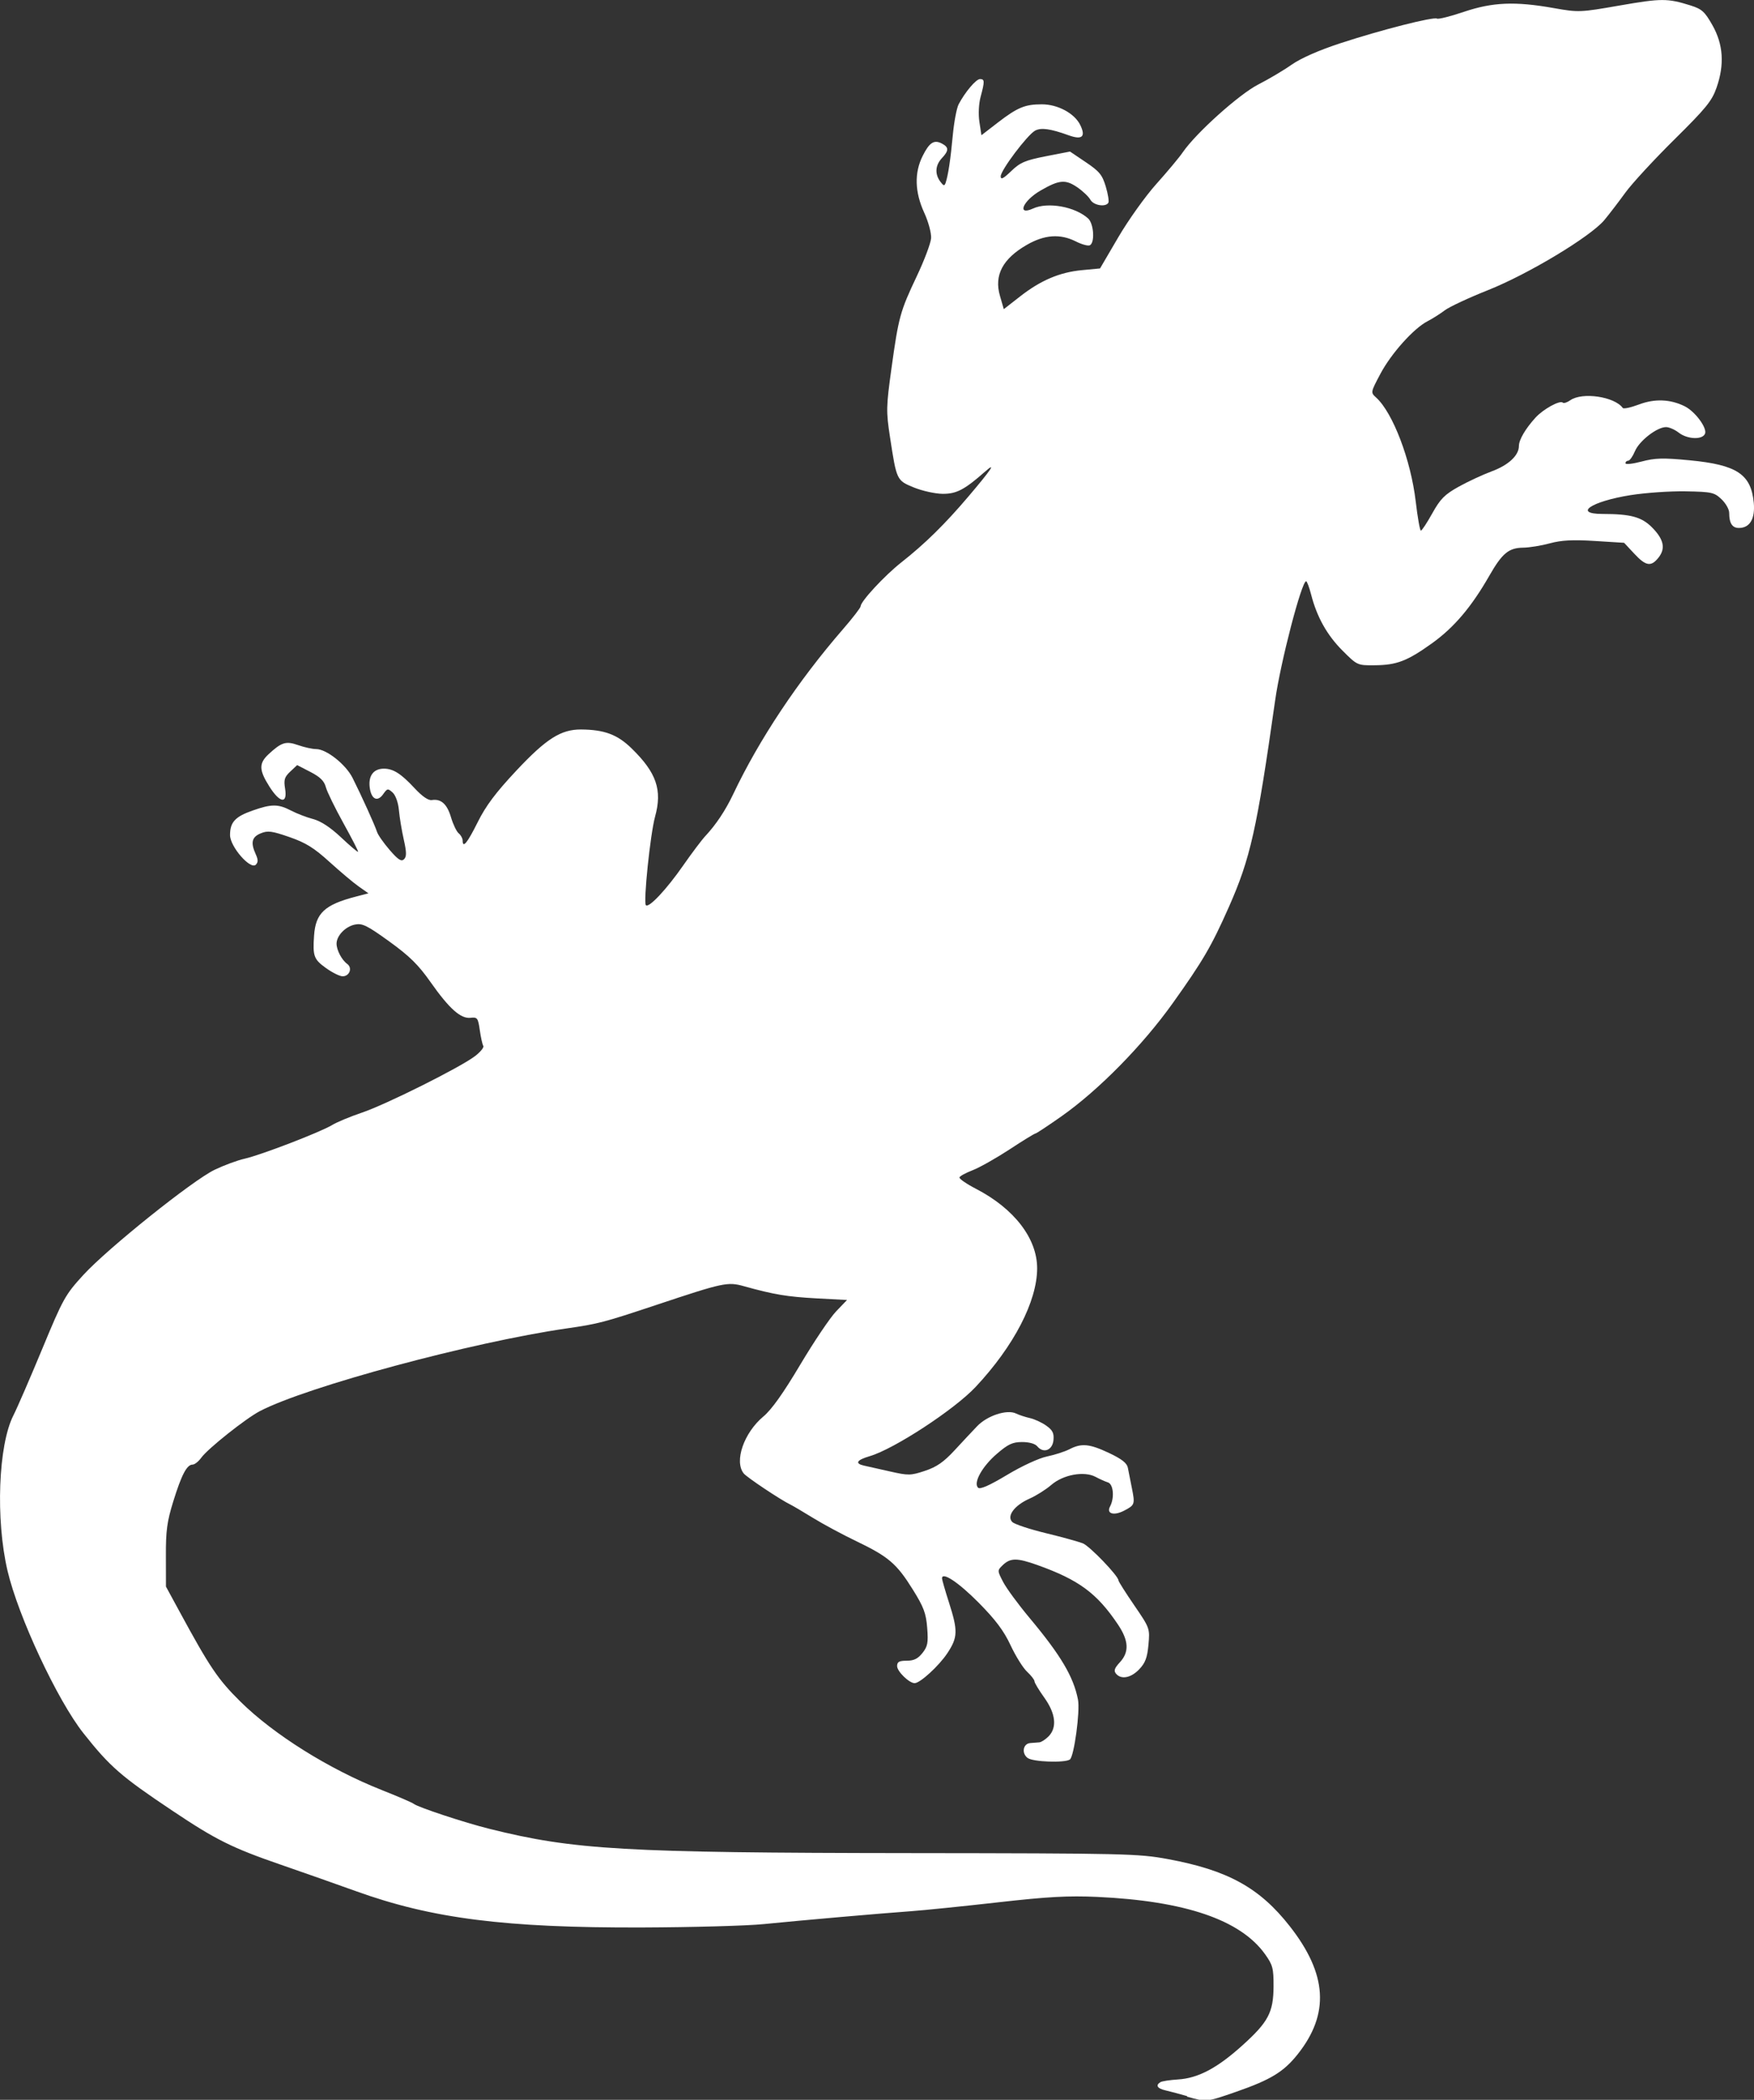 <?xml version="1.0" encoding="UTF-8" standalone="no"?>
<svg
   sodipodi:docname="species-circle.svg"
   inkscape:version="1.3 (0e150ed6c4, 2023-07-21)"
   id="svg8"
   version="1.1"
   viewBox="0 0 29.56 35.374"
   height="35.374mm"
   width="29.56mm"
   xml:space="preserve"
   xmlns:inkscape="http://www.inkscape.org/namespaces/inkscape"
   xmlns:sodipodi="http://sodipodi.sourceforge.net/DTD/sodipodi-0.dtd"
   xmlns="http://www.w3.org/2000/svg"
   xmlns:svg="http://www.w3.org/2000/svg"
   xmlns:rdf="http://www.w3.org/1999/02/22-rdf-syntax-ns#"
   xmlns:cc="http://creativecommons.org/ns#"
   xmlns:dc="http://purl.org/dc/elements/1.1/"><rect x="0" y="0" width="29.56" height="35.374" fill="#333333" stroke="none"/><defs
     id="defs2" /><sodipodi:namedview
     inkscape:window-maximized="1"
     inkscape:window-y="-9"
     inkscape:window-x="-9"
     inkscape:window-height="1351"
     inkscape:window-width="2560"
     showgrid="false"
     inkscape:document-rotation="0"
     inkscape:current-layer="layer1"
     inkscape:document-units="mm"
     inkscape:cy="539.16892"
     inkscape:cx="285.11555"
     inkscape:zoom="1.979899"
     inkscape:pageshadow="2"
     inkscape:pageopacity="0.0"
     borderopacity="1.0"
     bordercolor="#666666"
     pagecolor="#ff3cff"
     id="base"
     inkscape:showpageshadow="2"
     inkscape:pagecheckerboard="true"
     inkscape:deskcolor="#d1d1d1"
     inkscape:export-bgcolor="#ffffff00"
     showguides="true"><sodipodi:guide
       position="34.986,431.451"
       orientation="0,-1"
       id="guide11"
       inkscape:locked="false" /></sodipodi:namedview><g
     id="layer1"
     inkscape:groupmode="layer"
     inkscape:label="Laag 1"
     transform="translate(-100.897,-134.829)"><path
       style="fill:#ffffff;stroke-width:0.178"
       d="m 120.9,170.14 c -0.13,-0.037 -0.295,-0.081 -0.366,-0.097 -0.134,-0.031 -0.166,-0.085 -0.081,-0.137 0.027,-0.017 0.162,-0.037 0.3,-0.046 0.335,-0.021 0.656,-0.19 1.078,-0.57 0.441,-0.397 0.527,-0.559 0.529,-0.998 0.001,-0.305 -0.013,-0.36 -0.144,-0.543 -0.414,-0.578 -1.348,-0.896 -2.827,-0.964 -0.489,-0.022 -0.83,-0.004 -1.677,0.092 -0.584,0.066 -1.243,0.133 -1.464,0.149 -0.538,0.039 -1.838,0.153 -2.479,0.217 -0.286,0.029 -1.21,0.054 -2.054,0.057 -2.303,0.007 -3.539,-0.15 -4.817,-0.611 -0.325,-0.117 -0.893,-0.317 -1.264,-0.445 -0.824,-0.284 -1.098,-0.42 -1.827,-0.908 -0.87,-0.581 -1.057,-0.744 -1.504,-1.309 -0.438,-0.553 -1.098,-1.964 -1.279,-2.736 -0.203,-0.866 -0.156,-2.116 0.099,-2.618 0.066,-0.13 0.285,-0.636 0.488,-1.125 0.349,-0.842 0.386,-0.908 0.691,-1.241 0.413,-0.45 1.842,-1.594 2.213,-1.772 0.157,-0.075 0.383,-0.159 0.504,-0.186 0.274,-0.061 1.281,-0.449 1.475,-0.567 0.08,-0.049 0.304,-0.142 0.499,-0.208 0.406,-0.136 1.659,-0.762 1.909,-0.953 0.092,-0.07 0.155,-0.148 0.14,-0.172 -0.015,-0.025 -0.042,-0.144 -0.059,-0.266 -0.029,-0.204 -0.042,-0.221 -0.154,-0.208 -0.167,0.02 -0.36,-0.152 -0.678,-0.604 -0.204,-0.29 -0.354,-0.437 -0.695,-0.683 -0.376,-0.271 -0.454,-0.309 -0.579,-0.283 -0.159,0.033 -0.306,0.186 -0.308,0.319 -0.001,0.107 0.086,0.276 0.18,0.344 0.091,0.067 0.039,0.208 -0.078,0.208 -0.049,0 -0.177,-0.064 -0.285,-0.142 -0.2,-0.145 -0.22,-0.199 -0.196,-0.543 0.026,-0.379 0.177,-0.521 0.706,-0.658 l 0.21,-0.055 -0.162,-0.114 c -0.089,-0.062 -0.311,-0.249 -0.493,-0.414 -0.263,-0.239 -0.401,-0.324 -0.677,-0.42 -0.297,-0.103 -0.365,-0.111 -0.484,-0.062 -0.15,0.062 -0.172,0.156 -0.083,0.352 0.042,0.092 0.042,0.135 9e-4,0.176 -0.09,0.09 -0.434,-0.304 -0.434,-0.499 0,-0.217 0.085,-0.31 0.379,-0.413 0.321,-0.113 0.432,-0.113 0.651,0.001 0.096,0.05 0.263,0.114 0.37,0.142 0.129,0.034 0.289,0.138 0.47,0.308 0.151,0.142 0.28,0.252 0.288,0.244 0.007,-0.008 -0.104,-0.224 -0.247,-0.482 -0.143,-0.258 -0.277,-0.532 -0.297,-0.609 -0.027,-0.103 -0.097,-0.171 -0.26,-0.255 l -0.223,-0.115 -0.116,0.109 c -0.098,0.092 -0.112,0.138 -0.087,0.29 0.042,0.261 -0.089,0.242 -0.267,-0.041 -0.174,-0.275 -0.177,-0.388 -0.011,-0.542 0.218,-0.202 0.292,-0.225 0.499,-0.152 0.102,0.036 0.239,0.066 0.302,0.066 0.173,0 0.498,0.257 0.613,0.484 0.15,0.298 0.378,0.801 0.412,0.909 0.016,0.052 0.113,0.19 0.214,0.307 0.144,0.166 0.197,0.2 0.242,0.156 0.045,-0.044 0.044,-0.116 -0.004,-0.331 -0.034,-0.151 -0.071,-0.373 -0.082,-0.495 -0.012,-0.131 -0.056,-0.252 -0.106,-0.298 -0.08,-0.072 -0.09,-0.07 -0.158,0.026 -0.099,0.142 -0.205,0.087 -0.229,-0.119 -0.022,-0.193 0.068,-0.309 0.24,-0.309 0.157,0 0.289,0.084 0.514,0.326 0.131,0.141 0.234,0.212 0.293,0.203 0.156,-0.025 0.258,0.067 0.324,0.291 0.035,0.118 0.093,0.24 0.13,0.27 0.036,0.03 0.066,0.084 0.066,0.12 0,0.139 0.078,0.044 0.255,-0.311 0.136,-0.274 0.304,-0.497 0.648,-0.864 0.505,-0.539 0.753,-0.697 1.093,-0.695 0.393,0.003 0.613,0.085 0.853,0.32 0.418,0.408 0.518,0.699 0.394,1.148 -0.081,0.294 -0.2,1.446 -0.155,1.492 0.051,0.051 0.349,-0.267 0.63,-0.671 0.145,-0.208 0.313,-0.431 0.374,-0.496 0.178,-0.19 0.338,-0.431 0.467,-0.702 0.437,-0.922 1.092,-1.906 1.851,-2.781 0.163,-0.188 0.297,-0.361 0.297,-0.385 0,-0.082 0.403,-0.517 0.685,-0.739 0.399,-0.314 0.734,-0.643 1.129,-1.108 0.388,-0.456 0.483,-0.598 0.283,-0.422 -0.347,0.305 -0.48,0.375 -0.713,0.374 -0.125,-7.1e-4 -0.343,-0.049 -0.484,-0.106 -0.294,-0.12 -0.293,-0.12 -0.405,-0.851 -0.066,-0.433 -0.065,-0.508 0.025,-1.157 0.12,-0.866 0.146,-0.96 0.428,-1.555 0.126,-0.266 0.234,-0.553 0.24,-0.638 0.005,-0.087 -0.045,-0.275 -0.117,-0.431 -0.159,-0.348 -0.168,-0.67 -0.025,-0.955 0.114,-0.228 0.193,-0.278 0.327,-0.206 0.116,0.062 0.115,0.118 -0.004,0.245 -0.111,0.119 -0.121,0.265 -0.027,0.393 0.056,0.076 0.071,0.079 0.091,0.021 0.043,-0.129 0.083,-0.396 0.121,-0.805 0.021,-0.222 0.065,-0.456 0.099,-0.519 0.11,-0.208 0.293,-0.423 0.359,-0.423 0.079,0 0.081,0.036 0.011,0.296 -0.032,0.119 -0.041,0.294 -0.021,0.426 l 0.034,0.224 0.276,-0.213 c 0.331,-0.255 0.459,-0.308 0.742,-0.308 0.269,0 0.553,0.153 0.648,0.35 0.096,0.197 0.031,0.254 -0.196,0.172 -0.306,-0.111 -0.466,-0.133 -0.566,-0.078 -0.131,0.072 -0.579,0.667 -0.579,0.769 0,0.062 0.043,0.041 0.177,-0.088 0.152,-0.146 0.235,-0.181 0.584,-0.25 l 0.407,-0.079 0.267,0.18 c 0.229,0.154 0.277,0.213 0.336,0.411 0.038,0.127 0.057,0.25 0.043,0.272 -0.048,0.078 -0.252,0.043 -0.303,-0.052 -0.028,-0.051 -0.128,-0.146 -0.223,-0.211 -0.198,-0.134 -0.302,-0.125 -0.617,0.057 -0.298,0.172 -0.406,0.43 -0.127,0.303 0.251,-0.115 0.709,-0.032 0.929,0.167 0.098,0.089 0.117,0.42 0.025,0.453 -0.033,0.012 -0.138,-0.018 -0.234,-0.067 -0.262,-0.131 -0.524,-0.113 -0.821,0.057 -0.409,0.234 -0.557,0.513 -0.456,0.86 l 0.065,0.225 0.269,-0.21 c 0.351,-0.275 0.67,-0.411 1.047,-0.447 l 0.306,-0.029 0.308,-0.526 c 0.169,-0.289 0.458,-0.693 0.641,-0.897 0.183,-0.204 0.385,-0.445 0.447,-0.536 0.224,-0.325 0.949,-0.975 1.269,-1.139 0.171,-0.087 0.425,-0.237 0.563,-0.334 0.159,-0.111 0.464,-0.245 0.826,-0.363 0.683,-0.224 1.569,-0.449 1.625,-0.414 0.022,0.014 0.226,-0.037 0.453,-0.114 0.486,-0.163 0.861,-0.179 1.515,-0.063 0.419,0.074 0.442,0.073 1.113,-0.044 0.7,-0.122 0.804,-0.122 1.19,-0.001 0.193,0.061 0.24,0.103 0.371,0.334 0.183,0.324 0.205,0.663 0.069,1.052 -0.078,0.224 -0.177,0.345 -0.712,0.874 -0.342,0.338 -0.714,0.741 -0.827,0.897 -0.113,0.156 -0.272,0.363 -0.352,0.459 -0.23,0.277 -1.279,0.909 -1.957,1.179 -0.325,0.129 -0.655,0.283 -0.733,0.342 -0.078,0.059 -0.209,0.142 -0.291,0.184 -0.232,0.12 -0.612,0.543 -0.794,0.887 -0.165,0.311 -0.165,0.313 -0.071,0.398 0.282,0.255 0.585,1.051 0.667,1.75 0.032,0.271 0.071,0.492 0.087,0.492 0.017,0 0.103,-0.131 0.192,-0.291 0.136,-0.244 0.208,-0.317 0.445,-0.449 0.156,-0.087 0.407,-0.203 0.557,-0.259 0.282,-0.104 0.458,-0.268 0.458,-0.426 0,-0.105 0.109,-0.291 0.28,-0.479 0.13,-0.143 0.414,-0.299 0.46,-0.252 0.015,0.015 0.073,-0.003 0.127,-0.041 0.201,-0.141 0.745,-0.061 0.883,0.13 0.014,0.02 0.137,-0.007 0.273,-0.058 0.266,-0.101 0.532,-0.09 0.773,0.031 0.174,0.087 0.378,0.363 0.341,0.46 -0.041,0.107 -0.298,0.097 -0.444,-0.017 -0.065,-0.051 -0.161,-0.093 -0.213,-0.093 -0.151,-0.001 -0.45,0.23 -0.524,0.405 -0.037,0.088 -0.088,0.161 -0.114,0.161 -0.026,0 -0.046,0.019 -0.046,0.043 0,0.024 0.122,0.011 0.272,-0.029 0.227,-0.06 0.359,-0.064 0.808,-0.021 0.797,0.076 1.036,0.234 1.082,0.713 0.026,0.272 -0.065,0.427 -0.251,0.427 -0.112,0 -0.163,-0.081 -0.163,-0.255 0,-0.058 -0.058,-0.161 -0.13,-0.229 -0.121,-0.115 -0.163,-0.125 -0.602,-0.133 -0.26,-0.005 -0.679,0.024 -0.931,0.064 -0.664,0.106 -0.975,0.317 -0.466,0.317 0.465,0 0.652,0.051 0.824,0.222 0.202,0.202 0.237,0.357 0.115,0.512 -0.126,0.16 -0.213,0.147 -0.411,-0.066 l -0.17,-0.182 -0.496,-0.031 c -0.373,-0.023 -0.56,-0.013 -0.756,0.04 -0.143,0.039 -0.345,0.072 -0.449,0.073 -0.243,0.003 -0.353,0.093 -0.57,0.472 -0.301,0.526 -0.593,0.87 -0.961,1.135 -0.424,0.304 -0.6,0.372 -0.977,0.374 -0.285,0.003 -0.29,-1.6e-4 -0.536,-0.246 -0.261,-0.261 -0.432,-0.566 -0.529,-0.943 -0.032,-0.124 -0.07,-0.226 -0.085,-0.226 -0.076,0 -0.431,1.361 -0.522,2.007 -0.309,2.18 -0.417,2.661 -0.782,3.485 -0.291,0.656 -0.433,0.9 -0.944,1.616 -0.509,0.713 -1.247,1.463 -1.874,1.905 -0.228,0.16 -0.426,0.291 -0.441,0.291 -0.015,0 -0.212,0.12 -0.436,0.268 -0.225,0.147 -0.503,0.304 -0.619,0.349 -0.116,0.045 -0.217,0.099 -0.224,0.122 -0.008,0.022 0.119,0.11 0.282,0.194 0.641,0.333 1.027,0.835 1.027,1.337 0,0.555 -0.392,1.311 -1.036,1.998 -0.359,0.383 -1.375,1.047 -1.785,1.167 -0.222,0.065 -0.257,0.124 -0.094,0.16 0.058,0.013 0.255,0.057 0.437,0.098 0.309,0.07 0.347,0.069 0.588,-0.011 0.196,-0.065 0.315,-0.148 0.496,-0.343 0.131,-0.142 0.303,-0.326 0.383,-0.409 0.17,-0.178 0.503,-0.287 0.654,-0.214 0.054,0.026 0.161,0.061 0.237,0.078 0.076,0.017 0.2,0.074 0.274,0.127 0.108,0.077 0.132,0.127 0.121,0.245 -0.017,0.17 -0.169,0.228 -0.272,0.104 -0.037,-0.045 -0.137,-0.073 -0.256,-0.073 -0.16,1.9e-4 -0.236,0.035 -0.425,0.198 -0.248,0.212 -0.401,0.488 -0.318,0.571 0.033,0.033 0.187,-0.034 0.487,-0.214 0.251,-0.151 0.54,-0.284 0.676,-0.312 0.13,-0.027 0.3,-0.082 0.378,-0.122 0.202,-0.105 0.338,-0.092 0.67,0.065 0.213,0.101 0.299,0.169 0.314,0.248 0.012,0.06 0.042,0.215 0.068,0.344 0.054,0.27 0.05,0.284 -0.133,0.379 -0.173,0.089 -0.301,0.05 -0.235,-0.072 0.077,-0.144 0.057,-0.376 -0.036,-0.405 -0.045,-0.014 -0.139,-0.056 -0.208,-0.093 -0.192,-0.103 -0.546,-0.038 -0.746,0.135 -0.09,0.078 -0.255,0.182 -0.366,0.231 -0.256,0.113 -0.391,0.295 -0.292,0.394 0.037,0.037 0.29,0.121 0.562,0.187 0.272,0.066 0.554,0.144 0.626,0.172 0.117,0.046 0.602,0.551 0.602,0.626 0,0.017 0.119,0.205 0.265,0.418 0.263,0.384 0.265,0.39 0.24,0.665 -0.02,0.218 -0.053,0.306 -0.156,0.414 -0.14,0.146 -0.305,0.177 -0.391,0.073 -0.041,-0.049 -0.026,-0.093 0.065,-0.191 0.16,-0.173 0.151,-0.363 -0.03,-0.634 -0.355,-0.53 -0.662,-0.756 -1.363,-1.006 -0.343,-0.122 -0.454,-0.121 -0.585,0.007 -0.088,0.085 -0.087,0.091 0.012,0.281 0.056,0.107 0.256,0.379 0.446,0.606 0.525,0.628 0.738,0.987 0.814,1.372 0.039,0.195 -0.066,0.965 -0.137,1.012 -0.091,0.059 -0.62,0.04 -0.71,-0.026 -0.108,-0.079 -0.079,-0.243 0.044,-0.252 0.051,-0.004 0.12,-0.009 0.153,-0.012 0.033,-0.003 0.102,-0.048 0.153,-0.099 0.148,-0.149 0.123,-0.385 -0.071,-0.655 -0.091,-0.127 -0.165,-0.25 -0.165,-0.275 0,-0.025 -0.056,-0.097 -0.124,-0.16 -0.068,-0.063 -0.193,-0.263 -0.278,-0.445 -0.115,-0.246 -0.254,-0.431 -0.54,-0.72 -0.34,-0.343 -0.618,-0.527 -0.616,-0.407 3.5e-4,0.022 0.053,0.206 0.118,0.408 0.152,0.475 0.148,0.585 -0.028,0.851 -0.142,0.214 -0.459,0.505 -0.552,0.505 -0.091,0 -0.295,-0.198 -0.295,-0.287 0,-0.072 0.034,-0.091 0.162,-0.091 0.12,0 0.188,-0.033 0.265,-0.13 0.088,-0.111 0.1,-0.172 0.08,-0.424 -0.019,-0.246 -0.059,-0.351 -0.243,-0.646 -0.271,-0.435 -0.409,-0.553 -0.948,-0.812 -0.234,-0.112 -0.563,-0.289 -0.732,-0.393 -0.169,-0.104 -0.339,-0.204 -0.378,-0.223 -0.167,-0.08 -0.737,-0.46 -0.791,-0.527 -0.164,-0.204 0.003,-0.685 0.332,-0.96 0.139,-0.116 0.337,-0.395 0.621,-0.873 0.23,-0.386 0.501,-0.789 0.603,-0.896 l 0.185,-0.193 -0.51,-0.027 c -0.496,-0.027 -0.721,-0.064 -1.227,-0.205 -0.276,-0.077 -0.345,-0.062 -1.479,0.316 -0.883,0.294 -0.973,0.318 -1.515,0.396 -1.589,0.23 -4.365,0.977 -5.162,1.391 -0.236,0.122 -0.878,0.632 -0.988,0.784 -0.047,0.065 -0.113,0.118 -0.148,0.118 -0.097,0 -0.187,0.173 -0.326,0.621 -0.105,0.339 -0.126,0.495 -0.124,0.921 l 0.001,0.513 0.223,0.41 c 0.516,0.951 0.652,1.152 1.03,1.526 0.564,0.557 1.496,1.14 2.38,1.49 0.273,0.108 0.517,0.213 0.543,0.234 0.073,0.058 0.853,0.316 1.275,0.421 1.423,0.355 2.272,0.404 7.084,0.409 3.63,0.004 3.852,0.009 4.345,0.1 1.012,0.186 1.55,0.482 2.059,1.131 0.634,0.808 0.675,1.478 0.133,2.159 -0.235,0.295 -0.453,0.428 -1.033,0.63 -0.506,0.176 -0.503,0.176 -0.829,0.083 z"
       id="path11" /></g></svg>
